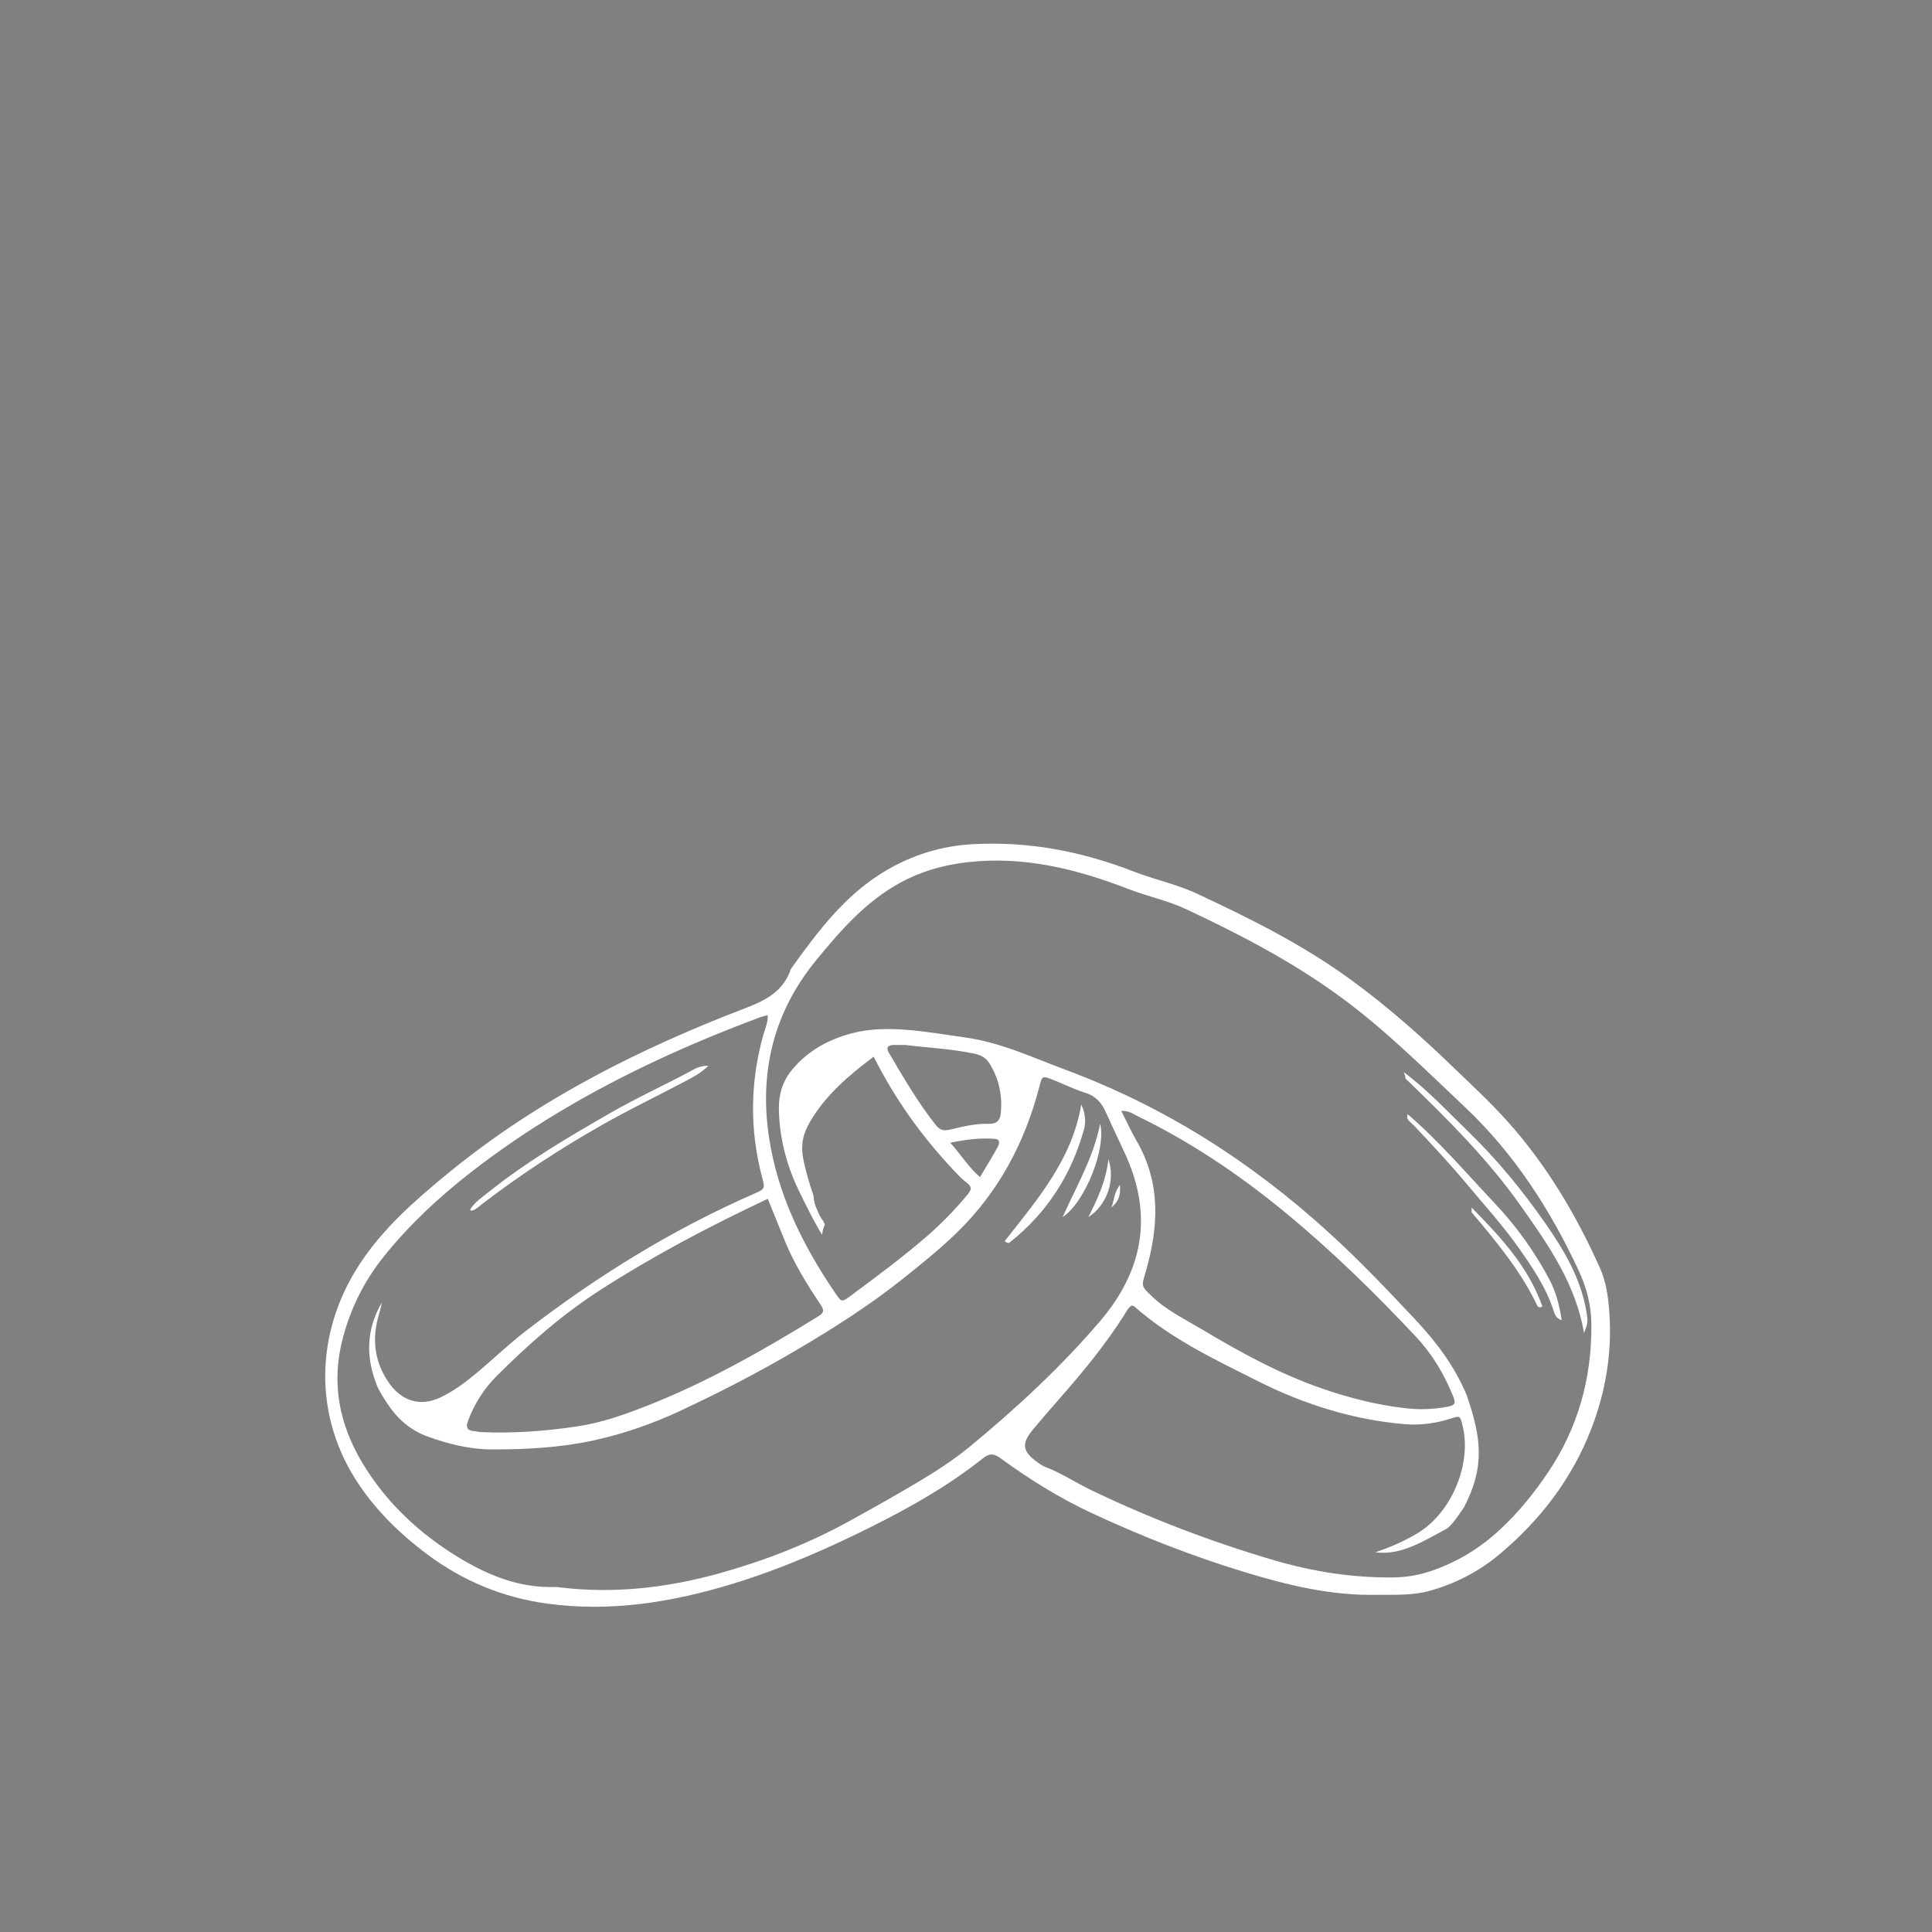 <?xml version="1.0" encoding="UTF-8"?>
<svg width="600px" height="600px" viewBox="0 0 600 600" version="1.1" xmlns="http://www.w3.org/2000/svg" xmlns:xlink="http://www.w3.org/1999/xlink">
    <rect x="0" y="0" width="600" height="600" fill="#808080" stroke="none"/>
    <!-- Generator: Sketch 61.2 (89653) - https://sketch.com -->
    <title>wedding</title>
    <desc>Created with Sketch.</desc>
    <defs>
        <rect id="path-1" x="0" y="0" width="600" height="600"></rect>
    </defs>
    <g id="Page-1" stroke="none" stroke-width="1" fill="none" fill-rule="evenodd">
        <g id="wedding">
            <mask id="mask-2" fill="white">
                <use xlink:href="#path-1"></use>
            </mask>
            <rect stroke-opacity="0.01" stroke="#252827" x="0.5" y="0.5" width="599" height="599"></rect>
            <g id="Group" mask="url(#mask-2)" fill="#FFFFFF">
                <g transform="translate(101, 262)">
                    <path d="M379.721,195.319 C375.396,201.741 370.548,207.73 364.851,213.018 C358.547,218.872 351.378,223.229 343.21,225.97 C339.435,227.236 335.592,227.847 331.615,227.884 C318.946,228.004 306.613,226.074 294.458,222.488 C274.959,216.736 256.041,209.518 237.732,200.7 C232.964,198.401 228.547,195.412 223.558,193.543 C222.724,193.23 221.959,192.683 221.224,192.154 C216.426,188.692 216.115,186.35 219.927,181.793 C222.743,178.426 225.626,175.11 228.522,171.81 C235.62,163.72 242.423,155.405 248.196,146.297 C248.839,145.28 249.346,144.156 250.419,143.48 C250.711,143.56 251.067,143.55 251.261,143.723 C262.629,153.783 276.3,160.214 289.616,166.912 C303.816,174.053 319.038,178.899 335.097,180.278 C339.976,180.696 344.769,180.076 349.435,178.582 C352.392,177.633 352.386,177.624 353.096,180.251 C356.333,192.29 349.887,207.788 339.195,214.177 C335.045,216.653 330.686,218.558 326.109,220.076 C334.243,221.133 341.12,216.524 347.966,212.938 C349.841,211.958 352.414,207.939 353.619,206.175 C360.302,193.399 359.023,184.374 354.43,171.103 C350.499,161.898 345.021,154.698 338.19,147.434 C329.358,138.041 320.908,129.146 311.372,120.502 C287.08,98.477 260.649,81.682 229.921,70.23 C219.275,66.26 209.663,61.675 198.341,60.13 C187.366,58.627 174.597,55.994 163.671,58.864 C156.334,60.793 149.881,64.296 144.984,70.22 C142.085,73.729 140.8,77.85 140.886,82.438 C141.062,91.689 143.404,100.385 147.493,108.629 C149.651,112.983 151.781,117.353 154.314,121.492 C154.428,120.373 154.689,119.295 155.168,118.33 C154.999,117.943 154.812,117.565 154.646,117.177 C153.908,116.191 153.281,115.143 152.897,113.954 C152.125,112.489 151.713,110.921 151.627,109.271 C150.385,105.661 149.294,101.995 148.507,98.207 C147.619,93.92 148.255,90.334 150.459,86.549 C155.381,78.083 162.543,72.006 170.336,66.152 C176.924,79.328 185.221,90.817 194.993,101.255 C196.333,102.69 197.692,104.152 199.254,105.323 C200.935,106.583 200.696,107.529 199.497,108.973 C195.617,113.65 191.397,118.004 186.816,121.968 C179.254,128.507 171.218,134.464 163.189,140.416 C160.481,142.423 160.345,142.429 158.605,139.882 C148.424,124.976 140.474,109.072 137.794,91.01 C134.769,70.654 139.346,52.196 152.5,36.166 C160.001,27.024 167.741,18.114 178.35,12.257 C184.815,8.687 191.67,6.702 198.974,5.823 C216.638,3.7 233.216,7.82 249.484,14.11 C255.402,16.396 261.698,17.686 267.455,20.39 C284.314,28.312 300.766,36.866 315.851,48.008 C329.564,58.136 341.522,70.094 353.856,81.722 C369.207,96.194 380.336,113.469 389.207,132.418 C391.762,137.872 393.182,143.418 393.221,149.453 C393.324,166.123 389.057,181.461 379.721,195.319 Z M251.98,92.31 C250.317,89.446 248.953,86.407 247.228,83.015 C249.552,82.855 250.76,83.888 252.067,84.521 C268.494,92.473 283.499,102.53 297.624,114.117 C312.3,126.159 325.798,139.341 338.753,153.15 C343.8,158.53 347.474,164.728 350.237,171.515 C351.178,173.823 350.96,174.416 348.47,174.889 C344.138,175.712 339.742,175.838 335.362,175.328 C326.613,174.305 318.144,172.179 309.807,169.3 C296.558,164.731 284.372,158.091 272.417,150.931 C266.973,147.674 261.212,144.93 256.573,140.438 C253.352,137.316 253.505,137.457 254.763,133.131 C258.814,119.215 259.623,105.477 251.98,92.31 Z M193.942,88.823 C192.107,89.247 190.899,89.001 189.657,87.434 C184.083,80.434 179.641,72.719 175.104,65.058 C174.074,63.319 174.686,62.554 176.573,62.529 C177.48,62.517 178.387,62.526 180.167,62.526 C186.632,63.356 194.034,63.663 201.295,65.166 C203.287,65.578 205.07,66.312 206.195,68.1 C209.192,72.866 210.345,78.077 209.81,83.657 C209.595,85.91 208.559,87.114 205.998,87.019 C201.898,86.862 197.907,87.913 193.942,88.823 Z M207.877,91.674 C209.816,91.818 209.34,93.336 208.771,94.36 C207.09,97.386 205.261,100.333 203.339,103.565 C199.755,100.459 197.526,96.676 194.114,92.897 C199.066,91.852 203.438,91.348 207.877,91.674 Z M137.437,110.304 C139.337,114.977 141.04,119.15 142.734,123.329 C145.587,130.375 149.58,136.787 153.779,143.08 C154.753,144.537 155.19,145.529 153.299,146.694 C136.303,157.175 118.974,167.041 100.37,174.407 C93.226,177.233 85.953,179.833 78.255,180.979 C68.366,182.454 58.443,183.204 48.446,182.749 C47.693,182.715 46.949,182.494 46.195,182.451 C44.044,182.331 43.659,181.145 44.314,179.366 C46.275,174.044 49.257,169.315 53.25,165.327 C63.109,155.479 73.521,146.291 85.285,138.711 C101.821,128.055 119.162,118.904 137.437,110.304 Z M200.37,187.109 C195.221,191.365 189.614,194.981 183.89,198.383 C176.991,202.482 169.995,206.409 162.971,210.286 C150.195,217.341 136.629,222.639 122.642,226.544 C106.521,231.049 89.992,233.018 73.192,231.012 C72.589,230.938 71.984,230.834 71.381,230.852 C60.186,231.209 50.37,227.162 41.049,221.443 C28.974,214.026 18.895,204.541 11.575,192.376 C4.247,180.192 1.747,167.226 5.568,153.165 C8.077,143.931 12.19,135.721 18.163,128.267 C26.072,118.403 35.15,109.932 45.15,102.134 C62.826,88.359 81.975,77.192 102.144,67.692 C112.946,62.603 124.01,58.046 135.208,53.868 C135.762,53.662 136.349,53.548 137.44,53.253 C137.468,55.84 136.546,57.622 136.032,59.472 C131.975,74.089 131.787,88.733 135.623,103.412 C136.601,107.154 136.681,107.194 133.164,108.737 C107.64,119.921 84.133,134.471 62.128,151.481 C57.105,155.365 52.491,159.777 47.634,163.886 C44.05,166.918 40.33,169.754 36.072,171.85 C29.675,174.997 23.45,173.411 19.076,166.399 C15.206,160.189 14.609,153.678 16.515,146.783 C16.909,145.366 17.379,143.968 17.576,142.53 C12.722,150.824 12.54,159.455 16.054,168.255 C16.832,170.2 18.068,171.982 19.217,173.758 C22.337,178.589 26.408,182.196 31.962,184.184 C38.433,186.501 44.96,188.129 51.886,188.132 C62.356,188.142 72.752,187.604 83.032,185.398 C92.396,183.388 101.409,180.275 110.041,176.25 C122.651,170.369 134.999,163.984 147.007,156.886 C158.239,150.246 169.196,143.271 179.392,135.137 C185.07,130.611 190.723,126.064 195.968,120.994 C209.088,108.304 217.271,92.894 221.808,75.386 C222.66,72.101 222.663,72.043 226.017,73.345 C229.401,74.664 232.663,76.338 236.121,77.404 C239.352,78.4 241.126,80.511 242.42,83.39 C244.403,87.809 246.515,92.169 248.522,96.575 C257.176,115.583 253.96,132.719 240.554,148.399 C228.405,162.61 214.75,175.227 200.37,187.109 Z M398.842,146.353 C398.531,141.4 397.941,136.373 395.86,131.736 C388.445,115.211 379.284,99.783 367.151,86.226 C361.793,80.237 355.875,74.811 350.108,69.24 C340.311,59.779 330.127,50.792 319.103,42.689 C303.985,31.581 287.388,23.285 270.496,15.431 C264.311,12.555 257.569,11.191 251.237,8.723 C235.088,2.424 218.439,-0.805 201.074,0.172 C191.39,0.716 182.433,3.457 174.019,8.441 C161.372,15.932 152.943,27.329 144.618,38.903 C142.362,45.7 137.121,48.536 130.687,51.001 C97.456,63.734 65.91,79.598 38.175,102.342 C27.822,110.832 17.825,119.571 10.475,130.916 C-3.008,151.727 -4.026,177.756 10.647,199.302 C16.337,207.656 23.45,214.539 31.514,220.586 C42.663,228.95 55.11,234.115 68.854,236.008 C88.602,238.727 107.825,235.59 126.644,229.829 C141.566,225.266 155.826,219.044 169.813,212.047 C181.919,205.988 193.582,199.36 204.179,190.956 C206.257,189.306 207.597,189.328 209.653,190.824 C218.605,197.341 227.978,203.207 238.024,207.893 C253.542,215.126 269.463,221.351 285.854,226.332 C299.223,230.394 312.746,233.621 326.874,233.283 C332.165,233.237 337.523,233.516 342.678,232.124 C350.815,229.927 358.239,226.102 364.685,220.7 C377.421,210.019 387.286,197.132 393.274,181.517 C397.612,170.212 399.601,158.447 398.842,146.353 L398.842,146.353 Z" id="Fill-58"></path>
                    <path d="M391.725,145.678 C390.041,135.074 384.673,126.125 378.672,117.557 C371.635,107.512 363.872,98.041 355.034,89.466 C348.509,83.138 342.31,76.472 335,71 C335.142,71.442 335.302,71.878 335.403,72.323 C335.456,72.547 335.468,72.768 335.505,72.992 C335.742,73.207 335.985,73.421 336.213,73.639 C348.722,85.747 361.011,97.964 371.146,112.293 C379.783,124.508 388.301,136.572 390.937,152 C392.166,148.771 392.181,148.541 391.725,145.678" id="Fill-59"></path>
                    <path d="M380.054,135.118 C375.517,126.62 369.953,118.869 363.322,111.828 C354.43,102.389 346.013,92.501 336.134,84 C336.103,84.4 336.066,84.799 336,85.196 C336.403,86.217 337.486,86.89 338.21,87.653 C343.874,93.633 349.472,99.659 354.752,105.983 C360.122,112.415 365.767,118.629 370.603,125.482 C374.908,131.582 379.092,137.737 381.44,144.904 C381.805,146.014 382.111,147.385 384,148 C383.273,143.21 382.155,139.047 380.054,135.118" id="Fill-60"></path>
                    <path d="M356.006,113 C356.009,113.072 356.028,113.148 356.031,113.22 C356.05,113.632 356.031,114.05 356,114.472 C356.056,114.535 356.112,114.594 356.165,114.654 C363.696,123.603 371.192,132.578 376.311,143.26 C376.504,143.656 376.769,144.379 378,143.757 C373.627,131.286 364.918,122.066 356.006,113" id="Fill-61"></path>
                    <path d="M45,113.663 C46.439,111.264 48.774,109.784 50.888,108.093 C62.654,98.669 75.628,91.079 88.673,83.573 C96.845,78.867 105.438,74.988 113.722,70.515 C115.127,69.755 116.579,68.931 119,69.005 C116.474,71.413 113.914,72.675 111.416,73.996 C102.956,78.463 94.337,82.614 86.007,87.342 C73.031,94.71 60.589,102.823 48.767,111.88 C47.699,112.695 46.768,113.77 45.322,114 C45.214,113.887 45.108,113.773 45,113.663" id="Fill-62"></path>
                    <path d="M211,123.457 C221.089,110.597 231.994,98.06 234.796,81 C236.045,83.661 236.335,86.268 235.606,88.879 C231.688,102.916 224.158,114.63 212.68,123.77 C212.284,124.086 211.904,124.157 211,123.457" id="Fill-63"></path>
                    <path d="M240.655,87 C242.59,94.595 236.068,111.265 229,116 C233.548,105.957 238.703,97.074 240.655,87" id="Fill-64"></path>
                    <path d="M237,116 C239.743,110.455 242.452,104.991 243.234,98 C245.443,104.687 242.727,112.283 237,116" id="Fill-65"></path>
                    <path d="M244.137,113 C245.046,111.011 244.833,108.532 246.807,106 C247.11,109.462 246.153,111.381 244.236,112.887 L244.137,113" id="Fill-66"></path>
                </g>
            </g>
        </g>
    </g>
</svg>